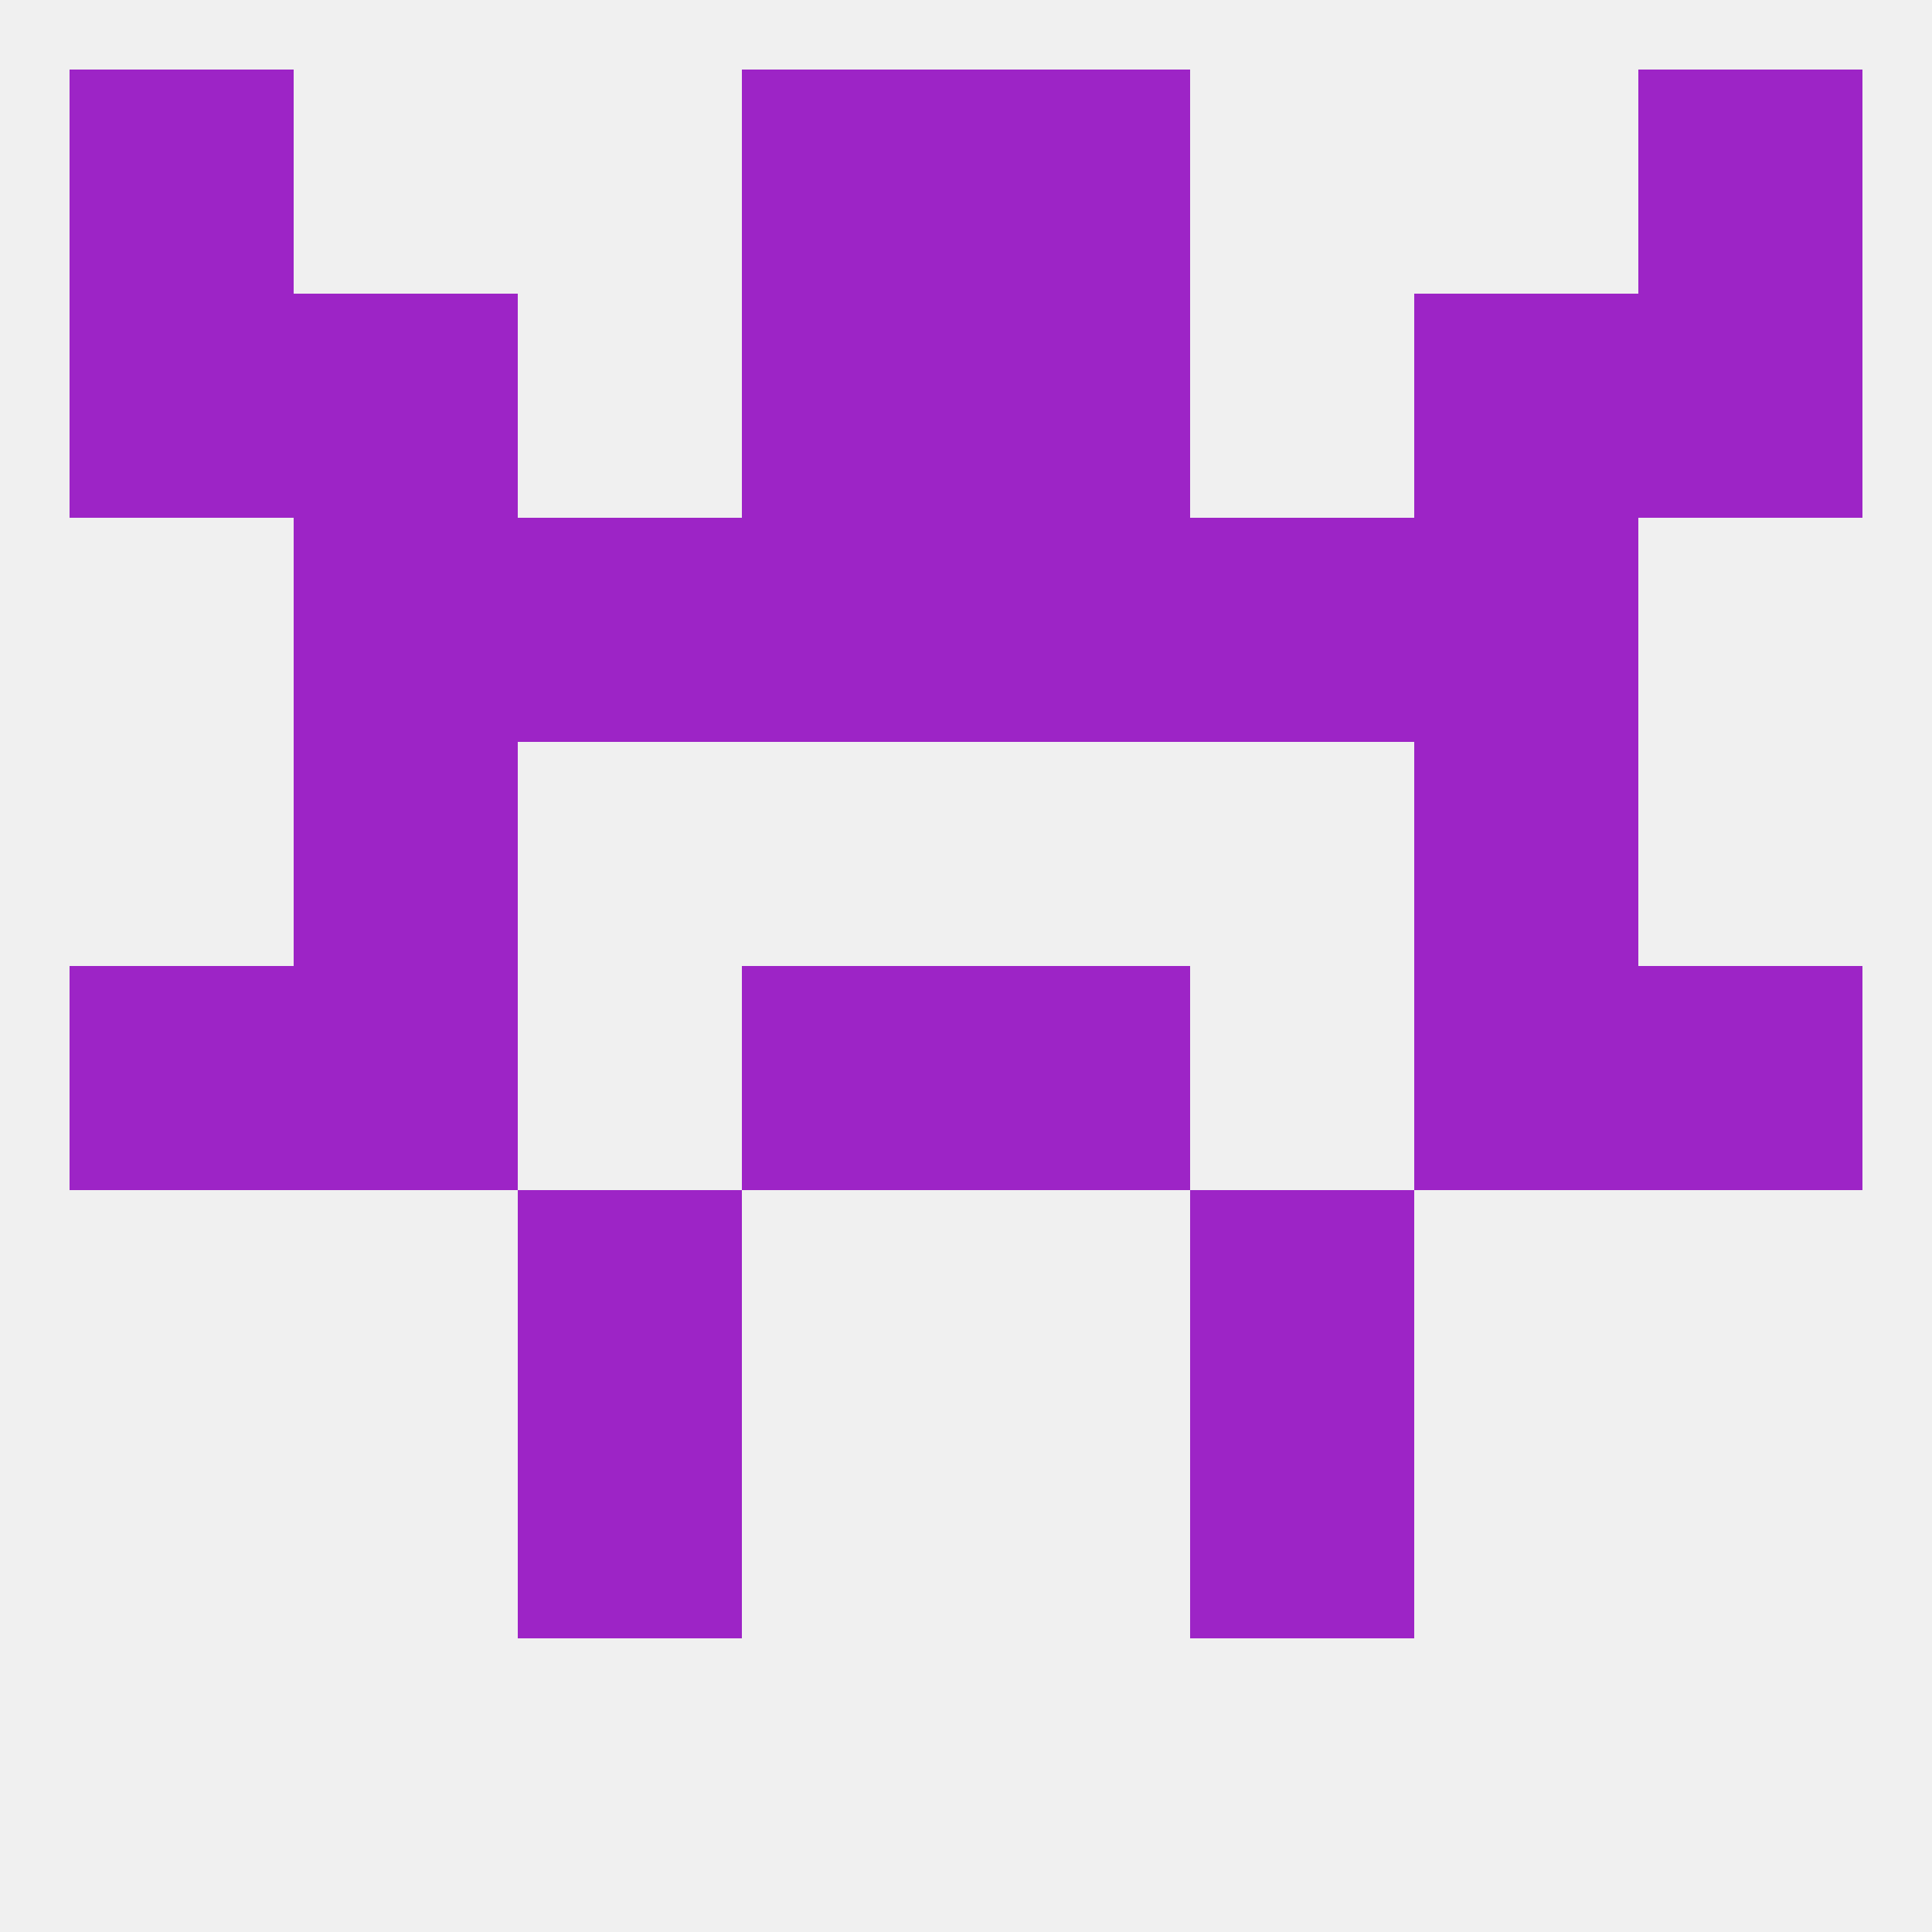 
<!--   <?xml version="1.0"?> -->
<svg version="1.1" baseprofile="full" xmlns="http://www.w3.org/2000/svg" xmlns:xlink="http://www.w3.org/1999/xlink" xmlns:ev="http://www.w3.org/2001/xml-events" width="250" height="250" viewBox="0 0 250 250" >
	<rect width="100%" height="100%" fill="rgba(240,240,240,255)"/>

	<rect x="38" y="96" width="29" height="29" fill="rgba(157,36,198,255)"/>
	<rect x="183" y="96" width="29" height="29" fill="rgba(157,36,198,255)"/>
	<rect x="125" y="67" width="29" height="29" fill="rgba(157,36,198,255)"/>
	<rect x="38" y="67" width="29" height="29" fill="rgba(157,36,198,255)"/>
	<rect x="183" y="67" width="29" height="29" fill="rgba(157,36,198,255)"/>
	<rect x="67" y="67" width="29" height="29" fill="rgba(157,36,198,255)"/>
	<rect x="154" y="67" width="29" height="29" fill="rgba(157,36,198,255)"/>
	<rect x="96" y="67" width="29" height="29" fill="rgba(157,36,198,255)"/>
	<rect x="38" y="38" width="29" height="29" fill="rgba(157,36,198,255)"/>
	<rect x="183" y="38" width="29" height="29" fill="rgba(157,36,198,255)"/>
	<rect x="96" y="38" width="29" height="29" fill="rgba(157,36,198,255)"/>
	<rect x="125" y="38" width="29" height="29" fill="rgba(157,36,198,255)"/>
	<rect x="9" y="38" width="29" height="29" fill="rgba(157,36,198,255)"/>
	<rect x="212" y="38" width="29" height="29" fill="rgba(157,36,198,255)"/>
	<rect x="9" y="9" width="29" height="29" fill="rgba(157,36,198,255)"/>
	<rect x="212" y="9" width="29" height="29" fill="rgba(157,36,198,255)"/>
	<rect x="96" y="9" width="29" height="29" fill="rgba(157,36,198,255)"/>
	<rect x="125" y="9" width="29" height="29" fill="rgba(157,36,198,255)"/>
	<rect x="154" y="154" width="29" height="29" fill="rgba(157,36,198,255)"/>
	<rect x="67" y="154" width="29" height="29" fill="rgba(157,36,198,255)"/>
	<rect x="67" y="183" width="29" height="29" fill="rgba(157,36,198,255)"/>
	<rect x="154" y="183" width="29" height="29" fill="rgba(157,36,198,255)"/>
	<rect x="9" y="125" width="29" height="29" fill="rgba(157,36,198,255)"/>
	<rect x="212" y="125" width="29" height="29" fill="rgba(157,36,198,255)"/>
	<rect x="38" y="125" width="29" height="29" fill="rgba(157,36,198,255)"/>
	<rect x="183" y="125" width="29" height="29" fill="rgba(157,36,198,255)"/>
	<rect x="96" y="125" width="29" height="29" fill="rgba(157,36,198,255)"/>
	<rect x="125" y="125" width="29" height="29" fill="rgba(157,36,198,255)"/>
</svg>